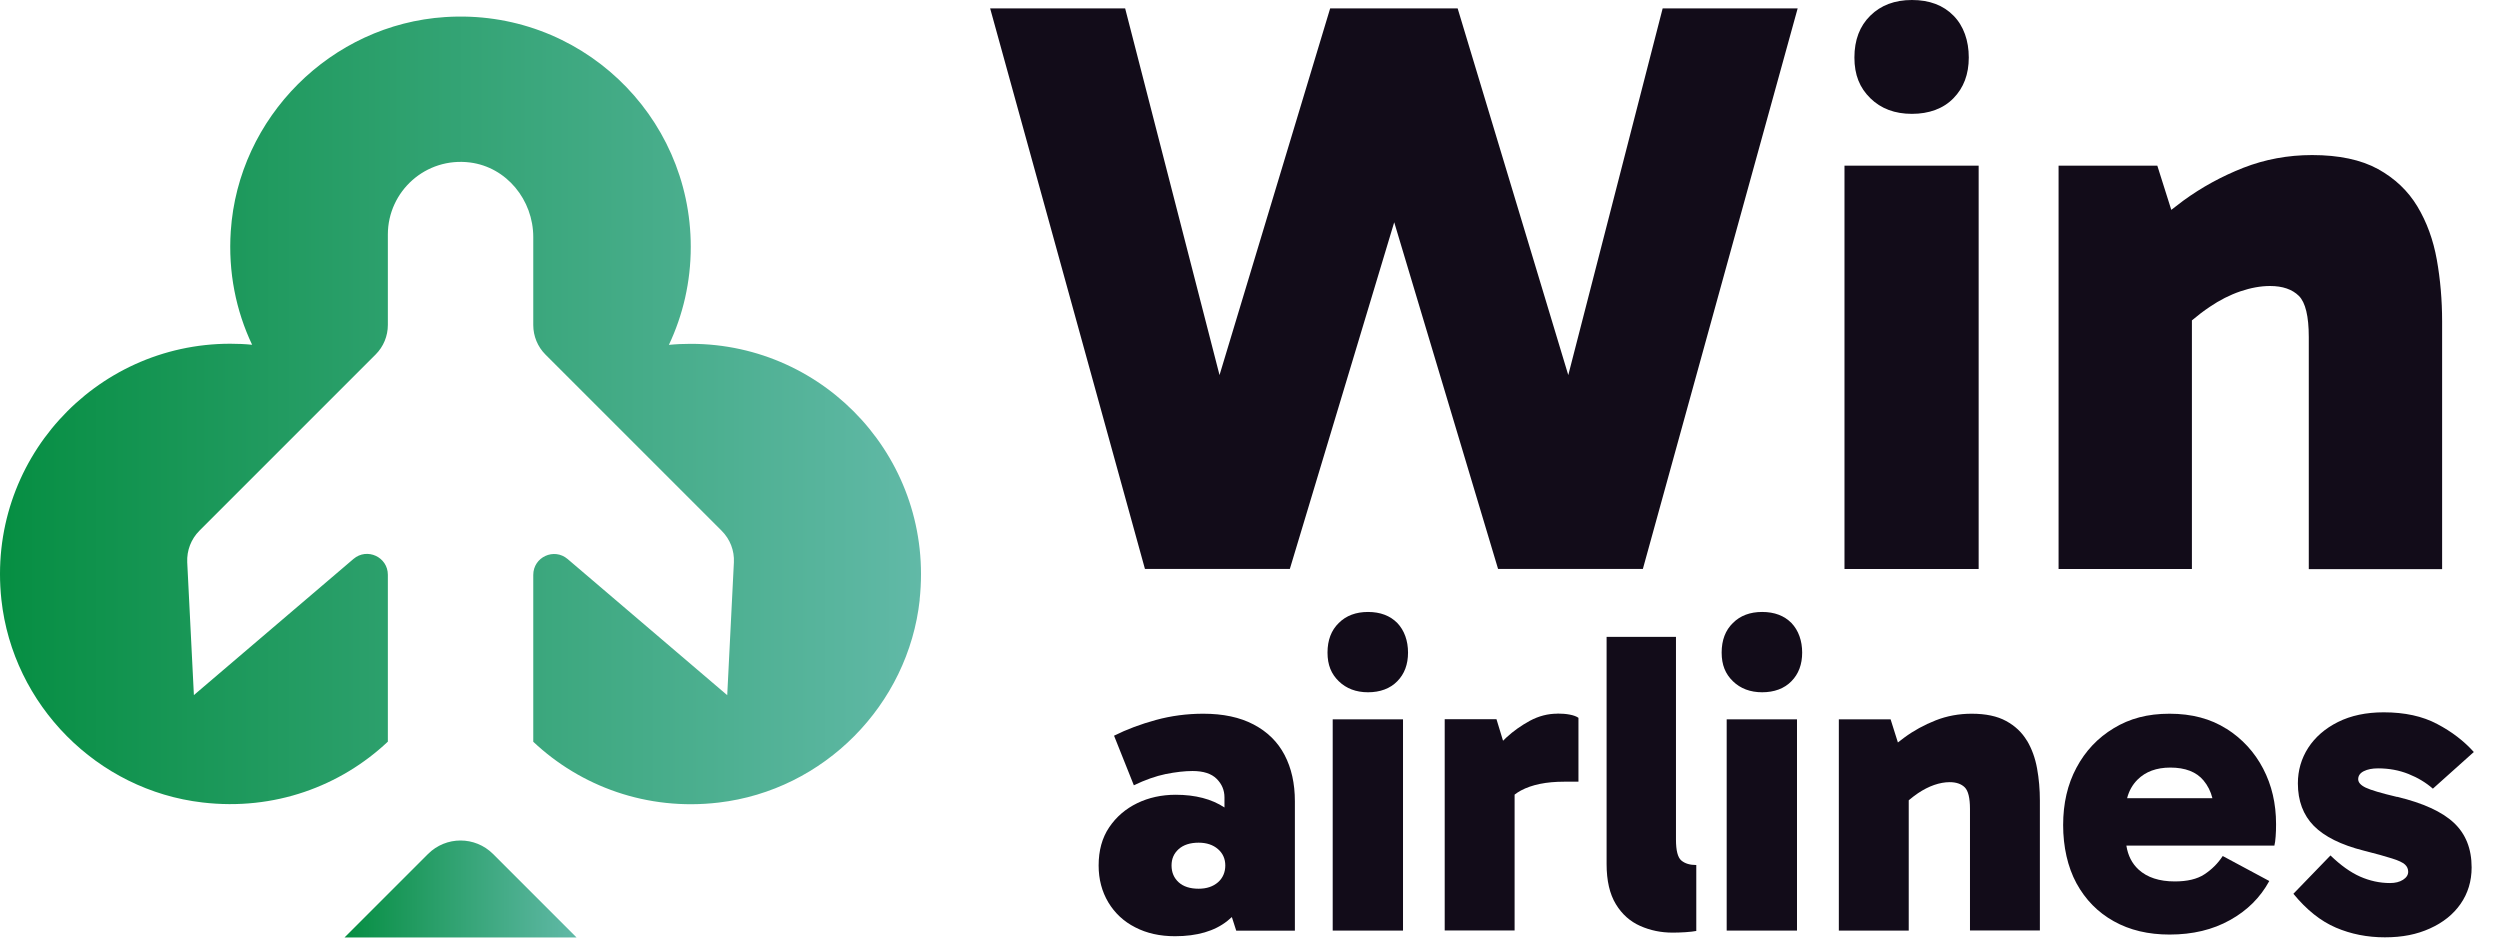 <?xml version="1.0" encoding="UTF-8"?> <svg xmlns="http://www.w3.org/2000/svg" width="512" height="192" viewBox="0 0 512 192" fill="none"><path d="M321.183 76.817L298.527 1.724H272.415L249.759 76.817L230.431 1.724H202.783L234.485 116.518H264.159L285.535 45.521L306.805 116.518H336.458L368.159 1.724H340.511L321.183 76.817Z" fill="#120C19"></path><path d="M391.558 0C388.06 0 385.201 1.067 383.046 3.2C380.87 5.333 379.782 8.192 379.782 11.776C379.782 15.36 380.87 17.984 383.046 20.117C385.222 22.251 388.06 23.317 391.558 23.317C395.057 23.317 398.001 22.251 400.07 20.117C402.161 17.984 403.206 15.211 403.206 11.776C403.206 8.341 402.161 5.312 400.07 3.2C397.98 1.067 395.142 0 391.558 0Z" fill="#120C19"></path><path d="M405.228 33.928H377.751V116.53H405.228V33.928Z" fill="#120C19"></path><path d="M495.09 42.296C493.17 39.096 490.482 36.536 487.004 34.616C483.527 32.717 479.026 31.757 473.522 31.757C468.572 31.757 463.879 32.632 459.442 34.36C455.004 36.109 450.908 38.349 447.132 41.101C446.3 41.72 445.49 42.338 444.679 42.978L441.82 33.933H421.596V116.536H448.903V65.613C450.098 64.61 451.314 63.672 452.53 62.861C454.599 61.453 456.711 60.386 458.844 59.661C460.978 58.936 463.004 58.573 464.903 58.573C467.484 58.573 469.447 59.256 470.812 60.6C472.156 61.944 472.839 64.76 472.839 69.026V116.557H500.146V65.826C500.146 61.453 499.783 57.229 499.058 53.176C498.332 49.122 497.01 45.496 495.09 42.296Z" fill="#120C19"></path><path d="M256.723 148.367C253.928 146.895 250.493 146.17 246.44 146.17C243.091 146.17 239.848 146.597 236.733 147.45C233.619 148.303 230.76 149.37 228.157 150.671L232.211 160.826C234.515 159.717 236.691 158.949 238.739 158.522C240.808 158.117 242.621 157.903 244.221 157.903C246.461 157.903 248.104 158.437 249.171 159.503C250.237 160.57 250.771 161.829 250.771 163.301V165.37C248.147 163.642 244.819 162.767 240.787 162.767C237.907 162.767 235.261 163.343 232.893 164.495C230.525 165.647 228.605 167.29 227.155 169.445C225.704 171.599 225 174.202 225 177.253C225 180.069 225.661 182.586 226.984 184.805C228.307 187.002 230.141 188.73 232.509 189.925C234.856 191.141 237.565 191.738 240.637 191.738C245.16 191.738 248.744 190.693 251.368 188.602C251.688 188.346 251.987 188.09 252.285 187.813L253.181 190.607H265.192V164.111C265.192 160.463 264.488 157.306 263.08 154.618C261.672 151.93 259.56 149.861 256.765 148.389L256.723 148.367ZM245.48 182.01C243.709 182.01 242.344 181.562 241.384 180.687C240.424 179.813 239.933 178.661 239.933 177.253C239.933 175.845 240.424 174.778 241.384 173.903C242.365 173.029 243.731 172.581 245.48 172.581C247.123 172.581 248.445 173.029 249.448 173.903C250.451 174.778 250.941 175.909 250.941 177.253C250.941 178.597 250.451 179.813 249.448 180.687C248.445 181.562 247.123 182.01 245.48 182.01Z" fill="#120C19"></path><path d="M280.173 125.329C277.698 125.329 275.693 126.076 274.178 127.59C272.642 129.084 271.874 131.11 271.874 133.649C271.874 136.188 272.642 138.022 274.178 139.516C275.714 141.009 277.719 141.777 280.173 141.777C282.626 141.777 284.695 141.03 286.167 139.516C287.639 138.022 288.365 136.06 288.365 133.649C288.365 131.238 287.618 129.105 286.167 127.59C284.695 126.097 282.69 125.329 280.173 125.329Z" fill="#120C19"></path><path d="M287.337 147.32H272.938V190.584H287.337V147.32Z" fill="#120C19"></path><path d="M318.936 146.16C316.995 146.16 315.118 146.651 313.326 147.611C311.534 148.592 309.934 149.723 308.547 151.003C308.291 151.237 308.056 151.472 307.822 151.707L306.478 147.291H295.875V190.555H310.19V162.736C310.595 162.437 311.022 162.139 311.47 161.904C313.731 160.688 316.696 160.091 320.344 160.091H323.267V147.013C322.862 146.715 322.264 146.501 321.496 146.352C320.728 146.203 319.875 146.139 318.936 146.139V146.16Z" fill="#120C19"></path><path d="M343.239 171.929V130.436H329.031V176.964C329.031 180.377 329.671 183.108 330.93 185.177C332.189 187.246 333.853 188.718 335.922 189.636C337.991 190.553 340.189 191.001 342.535 191.001C343.303 191.001 344.178 190.98 345.138 190.916C346.119 190.852 346.866 190.766 347.399 190.66V177.156C346.098 177.156 345.095 176.857 344.349 176.238C343.602 175.62 343.239 174.19 343.239 171.95V171.929Z" fill="#120C19"></path><path d="M360.892 125.328C358.418 125.328 356.412 126.075 354.898 127.589C353.362 129.083 352.594 131.109 352.594 133.648C352.594 136.187 353.362 138.021 354.898 139.515C356.434 141.008 358.439 141.776 360.892 141.776C363.346 141.776 365.415 141.029 366.887 139.515C368.359 138.021 369.084 136.059 369.084 133.648C369.084 131.237 368.338 129.104 366.887 127.589C365.415 126.096 363.41 125.328 360.892 125.328Z" fill="#120C19"></path><path d="M368.025 147.32H353.625V190.584H368.025V147.32Z" fill="#120C19"></path><path d="M415.1 151.674C414.098 149.989 412.69 148.666 410.855 147.663C409.02 146.661 406.674 146.17 403.794 146.17C401.212 146.17 398.738 146.618 396.412 147.535C394.087 148.453 391.932 149.626 389.97 151.077C389.522 151.397 389.095 151.738 388.69 152.058L387.196 147.322H376.594V190.586H390.908V163.898C391.527 163.386 392.167 162.874 392.807 162.447C393.895 161.722 395.004 161.146 396.114 160.762C397.223 160.378 398.29 160.186 399.292 160.186C400.636 160.186 401.682 160.549 402.386 161.253C403.09 161.957 403.452 163.429 403.452 165.669V190.565H417.767V163.983C417.767 161.679 417.575 159.482 417.191 157.37C416.807 155.258 416.124 153.359 415.122 151.674H415.1Z" fill="#120C19"></path><path d="M455.982 149.263C452.739 147.194 448.857 146.17 444.334 146.17C439.811 146.17 436.163 147.151 432.899 149.135C429.635 151.098 427.075 153.807 425.262 157.221C423.427 160.634 422.531 164.559 422.531 168.975C422.531 173.391 423.449 177.551 425.262 180.901C427.097 184.25 429.635 186.853 432.899 188.666C436.163 190.501 439.982 191.397 444.334 191.397C449.049 191.397 453.166 190.415 456.707 188.431C460.249 186.469 462.915 183.802 464.75 180.431L455.214 175.311C454.211 176.847 452.953 178.085 451.459 179.066C449.966 180.047 447.939 180.517 445.401 180.517C442.222 180.517 439.747 179.706 437.977 178.085C436.633 176.847 435.801 175.226 435.481 173.178H465.795C465.902 172.709 466.009 172.09 466.051 171.322C466.115 170.554 466.137 169.701 466.137 168.762C466.137 164.581 465.262 160.805 463.491 157.413C461.721 154.021 459.225 151.311 455.982 149.242V149.263ZM444.483 157.199C447.534 157.199 449.817 158.074 451.289 159.845C452.142 160.869 452.761 162.085 453.102 163.471H435.63C436.014 161.978 436.718 160.719 437.763 159.674C439.406 158.031 441.646 157.199 444.483 157.199Z" fill="#120C19"></path><path d="M490.893 163.205C487.65 162.437 485.517 161.797 484.493 161.307C483.469 160.816 482.957 160.24 482.957 159.579C482.957 158.875 483.341 158.32 484.109 157.936C484.877 157.552 485.837 157.36 487.031 157.36C489.271 157.36 491.341 157.744 493.261 158.512C495.181 159.28 496.845 160.283 498.253 161.52L506.637 154.011C504.631 151.771 502.136 149.851 499.128 148.272C496.12 146.672 492.471 145.883 488.183 145.883C484.599 145.883 481.463 146.544 478.818 147.867C476.173 149.189 474.146 150.96 472.717 153.157C471.309 155.355 470.605 157.787 470.605 160.432C470.605 164.016 471.693 166.917 473.869 169.136C476.045 171.333 479.458 173.04 484.109 174.213C486.647 174.853 488.567 175.387 489.89 175.813C491.213 176.219 492.087 176.645 492.535 177.051C492.983 177.456 493.197 177.968 493.197 178.544C493.197 179.184 492.834 179.739 492.13 180.187C491.426 180.635 490.53 180.848 489.485 180.848C487.373 180.848 485.325 180.4 483.341 179.525C481.378 178.651 479.351 177.2 477.282 175.195L469.688 183.045C472.397 186.352 475.298 188.656 478.392 189.979C481.485 191.301 484.813 191.963 488.418 191.963C492.023 191.963 494.967 191.365 497.655 190.149C500.343 188.933 502.434 187.269 503.928 185.115C505.421 182.96 506.189 180.485 506.189 177.648C506.189 173.829 504.973 170.779 502.562 168.517C500.152 166.256 496.269 164.464 490.914 163.184L490.893 163.205Z" fill="#120C19"></path><path d="M188.36 122.812C186.013 144.401 168.733 161.852 147.165 164.369C132.488 166.097 118.898 161.041 109.213 151.91V117.734C109.213 114.086 113.48 112.124 116.253 114.492L148.936 142.374L150.301 115.174C150.429 112.764 149.512 110.417 147.805 108.71L111.709 72.614C110.109 71.014 109.213 68.838 109.213 66.577V48.55C109.213 40.977 103.773 34.236 96.264 33.276C87.176 32.124 79.432 39.185 79.432 48.038V66.556C79.432 68.817 78.536 70.993 76.936 72.593L40.84 108.689C39.133 110.396 38.237 112.742 38.344 115.153L39.709 142.353L72.392 114.47C75.165 112.102 79.432 114.065 79.432 117.713V151.889C69.746 161.02 56.157 166.076 41.48 164.348C19.912 161.852 2.632 144.401 0.285 122.812C-2.787 94.417 19.378 70.396 47.154 70.396C48.669 70.396 50.162 70.46 51.634 70.609C48.328 63.633 46.706 55.718 47.261 47.356C48.797 23.996 67.805 5.009 91.165 3.494C118.642 1.702 141.469 23.462 141.469 50.556C141.469 57.745 139.869 64.529 136.989 70.63C138.461 70.481 139.954 70.417 141.469 70.417C169.245 70.417 191.41 94.438 188.338 122.833L188.36 122.812Z" fill="url(#paint0_linear_37_557)"></path><path d="M118.093 191.991H70.562L87.65 174.903C91.341 171.212 97.293 171.212 100.984 174.903L118.072 191.991H118.093Z" fill="url(#paint1_linear_37_557)"></path><defs><linearGradient id="paint0_linear_37_557" x1="0.008" y1="84.049" x2="188.637" y2="84.049" gradientUnits="userSpaceOnUse"><stop stop-color="#068E42"></stop><stop offset="1" stop-color="#61B9A7"></stop></linearGradient><linearGradient id="paint1_linear_37_557" x1="70.564" y1="182.063" x2="118.097" y2="182.063" gradientUnits="userSpaceOnUse"><stop stop-color="#068E42"></stop><stop offset="1" stop-color="#61B9A7"></stop></linearGradient></defs></svg> 